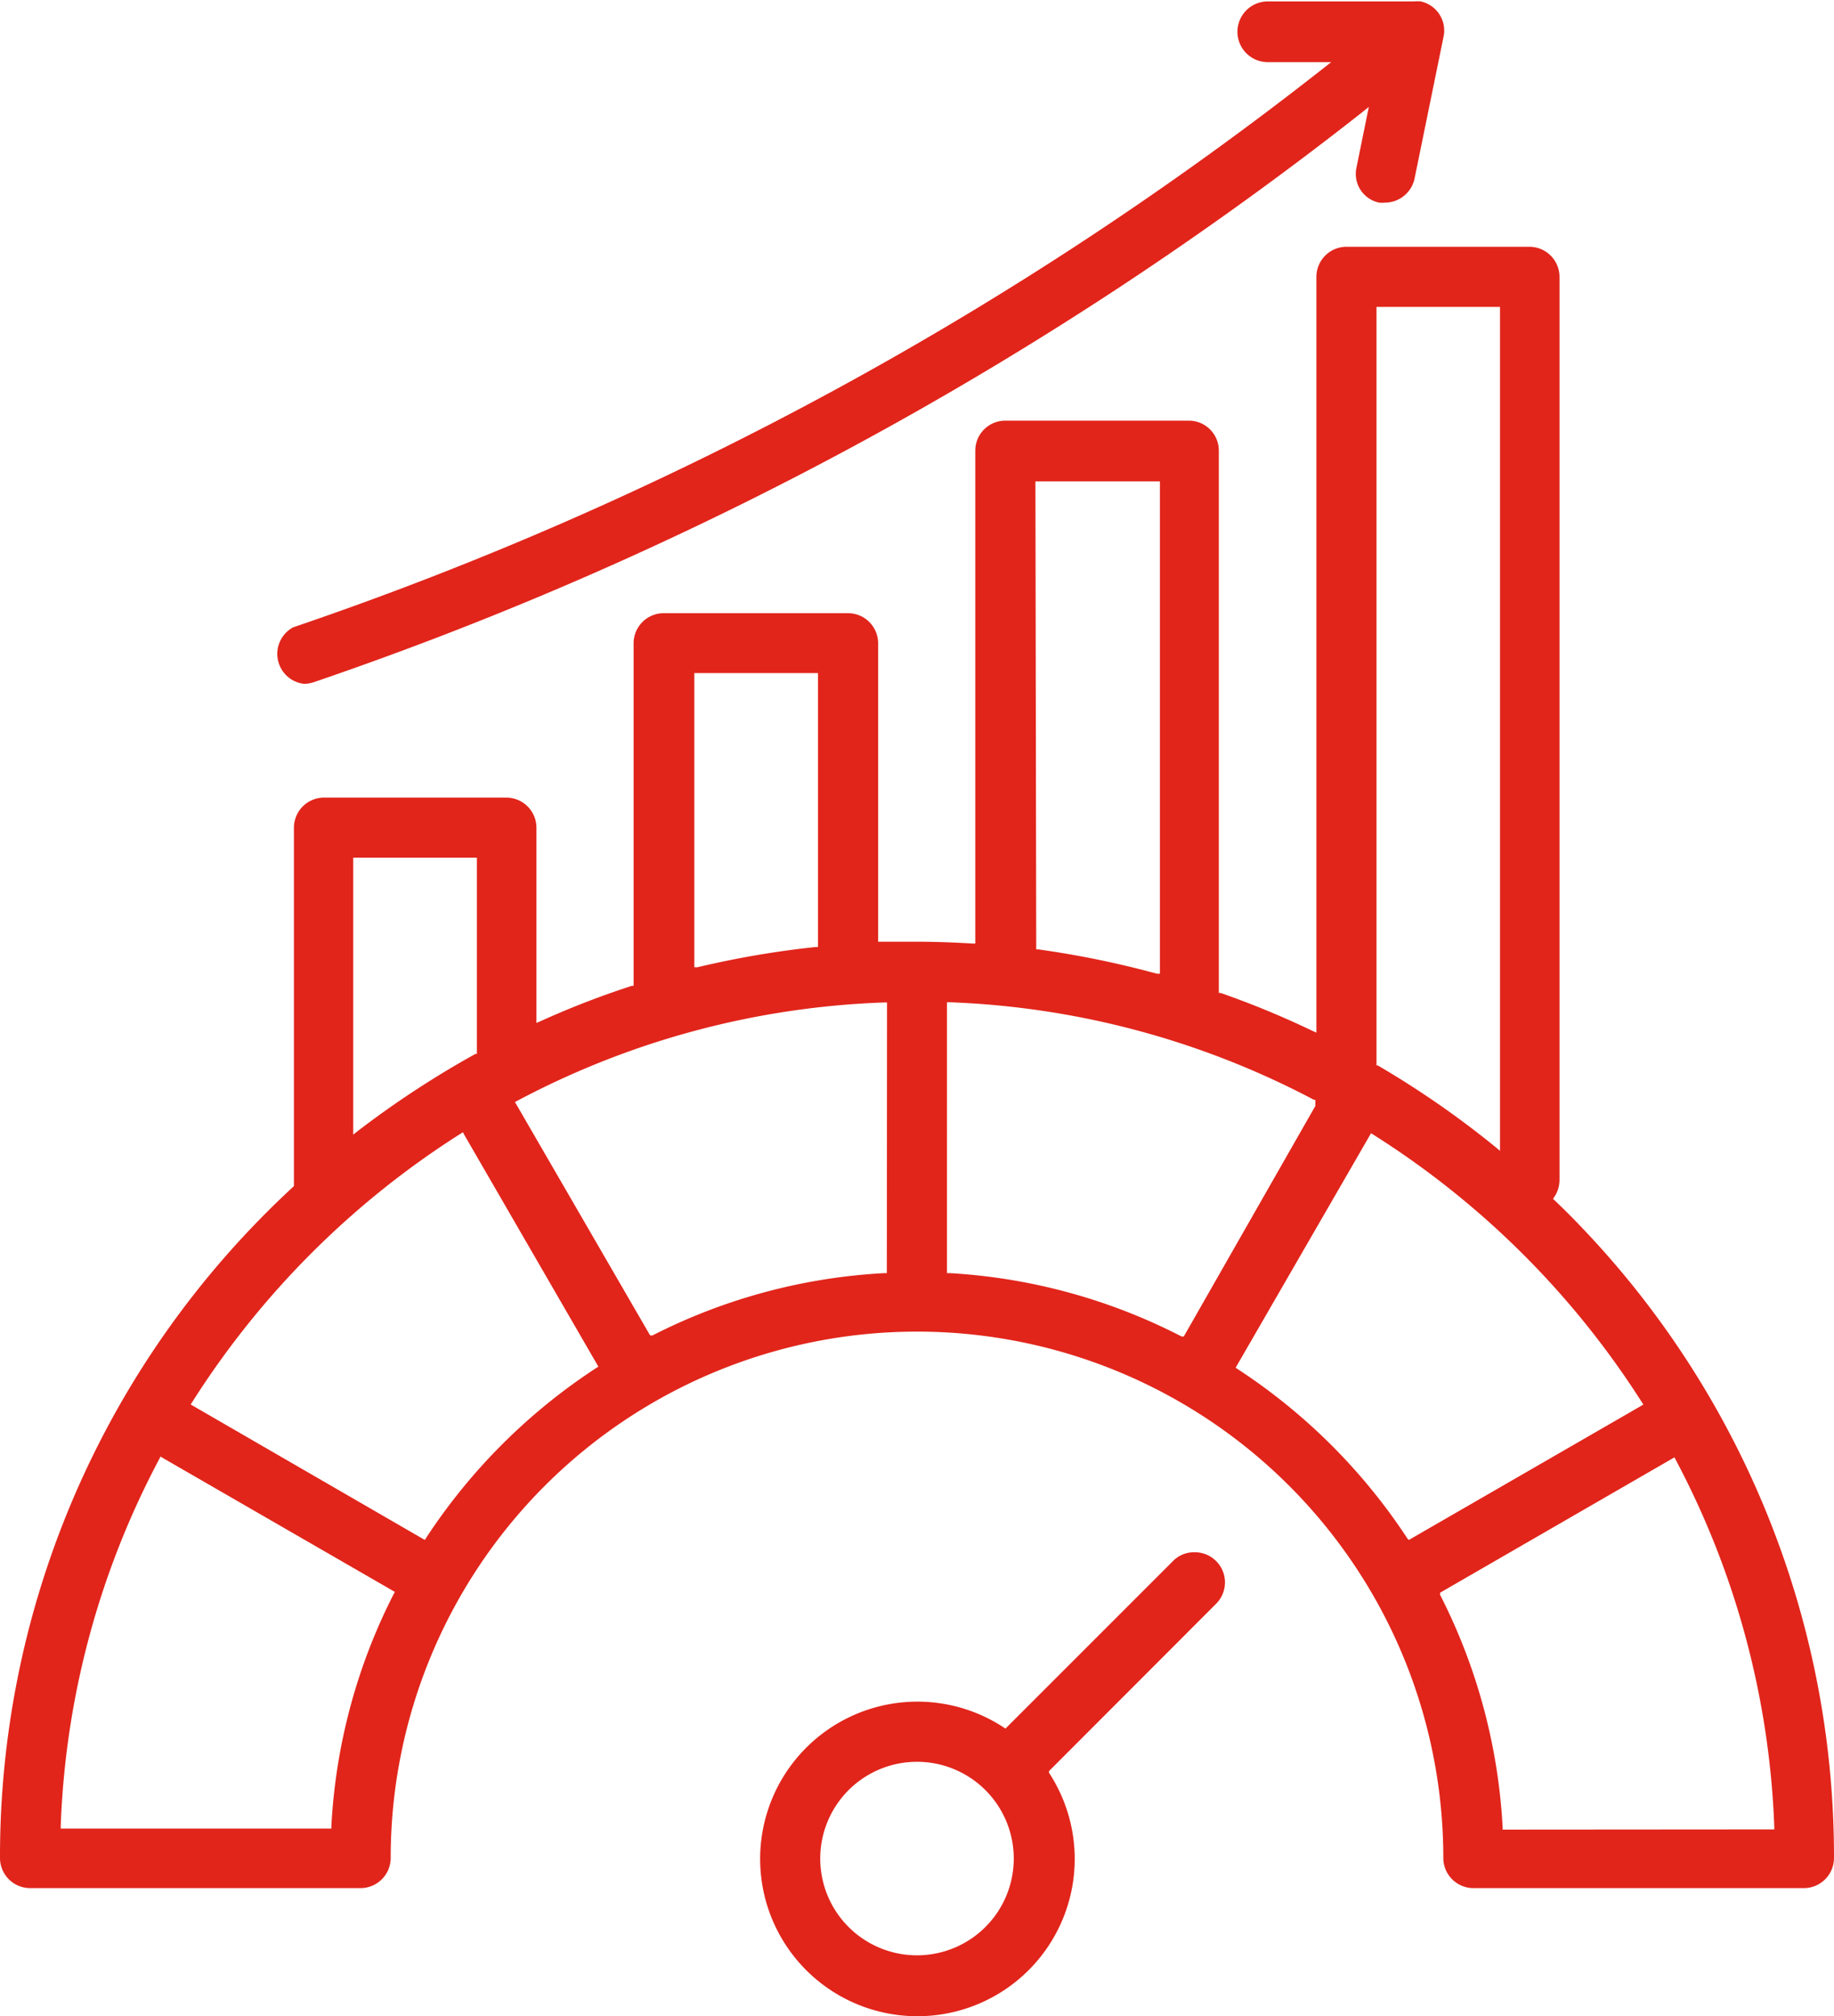 <?xml version="1.0" encoding="UTF-8"?> <svg xmlns="http://www.w3.org/2000/svg" id="Layer_1" data-name="Layer 1" viewBox="0 0 90.6 99.6"><path d="M32.71,47a1.62,1.62,0,0,0,.49-.08,175.29,175.29,0,0,0,51.85-28.2l.27-.22-.61,3a1.45,1.45,0,0,0,1.12,1.73h0a1.41,1.41,0,0,0,.29,0,1.5,1.5,0,0,0,1.46-1.19l1.43-7a1.47,1.47,0,0,0-1.13-1.75,1.66,1.66,0,0,0-.32,0H80.33a1.5,1.5,0,0,0,0,3h3.13l-.28.22a171.92,171.92,0,0,1-51,27.7A1.49,1.49,0,0,0,32.71,47Z" transform="translate(-17.7 -13.22)" fill="#e1251b"></path><path d="M95,73l-.33-.32-.25-.24.06-.09a1.49,1.49,0,0,0,.26-.84V26.9a1.49,1.49,0,0,0-1.48-1.49H84.21a1.49,1.49,0,0,0-1.48,1.49V64.23l-.18-.08A44,44,0,0,0,78,62.27h-.09V35.46A1.48,1.48,0,0,0,76.44,34H67.36a1.48,1.48,0,0,0-1.48,1.48h0V59.83h-.13c-1-.06-1.89-.09-2.75-.09H61.08V45a1.49,1.49,0,0,0-1.49-1.49H50.51A1.49,1.49,0,0,0,49,45V61.92h-.09a43,43,0,0,0-4.54,1.76l-.17.07V54.11a1.49,1.49,0,0,0-1.49-1.49h-9a1.49,1.49,0,0,0-1.49,1.49h0v17.7h0c-.33.31-.77.72-1.19,1.14A45,45,0,0,0,17.7,105a1.49,1.49,0,0,0,1.49,1.49H35.52A1.49,1.49,0,0,0,37,105a26,26,0,0,1,52,0,1.49,1.49,0,0,0,1.48,1.49h16.33A1.49,1.49,0,0,0,108.3,105,45,45,0,0,0,95,73ZM52,46.47h6.11V60H58a46,46,0,0,0-5.84,1H52ZM35.15,55.59h6.11v9.69h-.07a47,47,0,0,0-5.84,3.83l-.2.16Zm2,36.37a28.48,28.48,0,0,0-3.08,11.47v.12H20.7v-.13a41.82,41.82,0,0,1,4.87-18.13l.06-.12.11.07,11.47,6.62Zm10-11.16a29,29,0,0,0-8.4,8.39l-.06.1-.11-.06L27.12,82.6l.07-.11A42.87,42.87,0,0,1,40.46,69.22l.11-.07.06.12,6.63,11.46Zm14.36-4.69H61.4a28.53,28.53,0,0,0-11.47,3.08h-.11l-.06-.1L43.14,67.66l.11-.06a41.68,41.68,0,0,1,18.14-4.86h.13ZM85.7,28.38h6.1V70.07l-.2-.17a46,46,0,0,0-5.84-4.05H85.7ZM68.85,37H75V61.32h-.15A46.67,46.67,0,0,0,69,60.12h-.11Zm7.22,42.24A28.54,28.54,0,0,0,64.6,76.11h-.12V62.73h.13a41.77,41.77,0,0,1,18,4.82h.07v.3h0l-6.5,11.39Zm11.17,10a29,29,0,0,0-8.4-8.39l-.1-.07.06-.1L85.43,69.2l.11.07A42.82,42.82,0,0,1,98.81,82.49l.07.11-.11.07L87.3,89.29Zm4.69,14.36v-.12A28.58,28.58,0,0,0,88.84,92v-.1l.1-.06,11.48-6.63.06.12a42,42,0,0,1,4.87,18.13v.13Z" transform="translate(-17.7 -13.22)" fill="#e1251b"></path><path d="M76.64,89.9h0a1.44,1.44,0,0,0-1,.44l-8.27,8.27-.09-.06a7.77,7.77,0,1,0,2.24,2.24v-.08l8.26-8.27a1.49,1.49,0,0,0-1-2.54ZM63,109.81A4.78,4.78,0,1,1,67.78,105,4.78,4.78,0,0,1,63,109.81Z" transform="translate(-17.7 -13.22)" fill="#e1251b"></path></svg> 